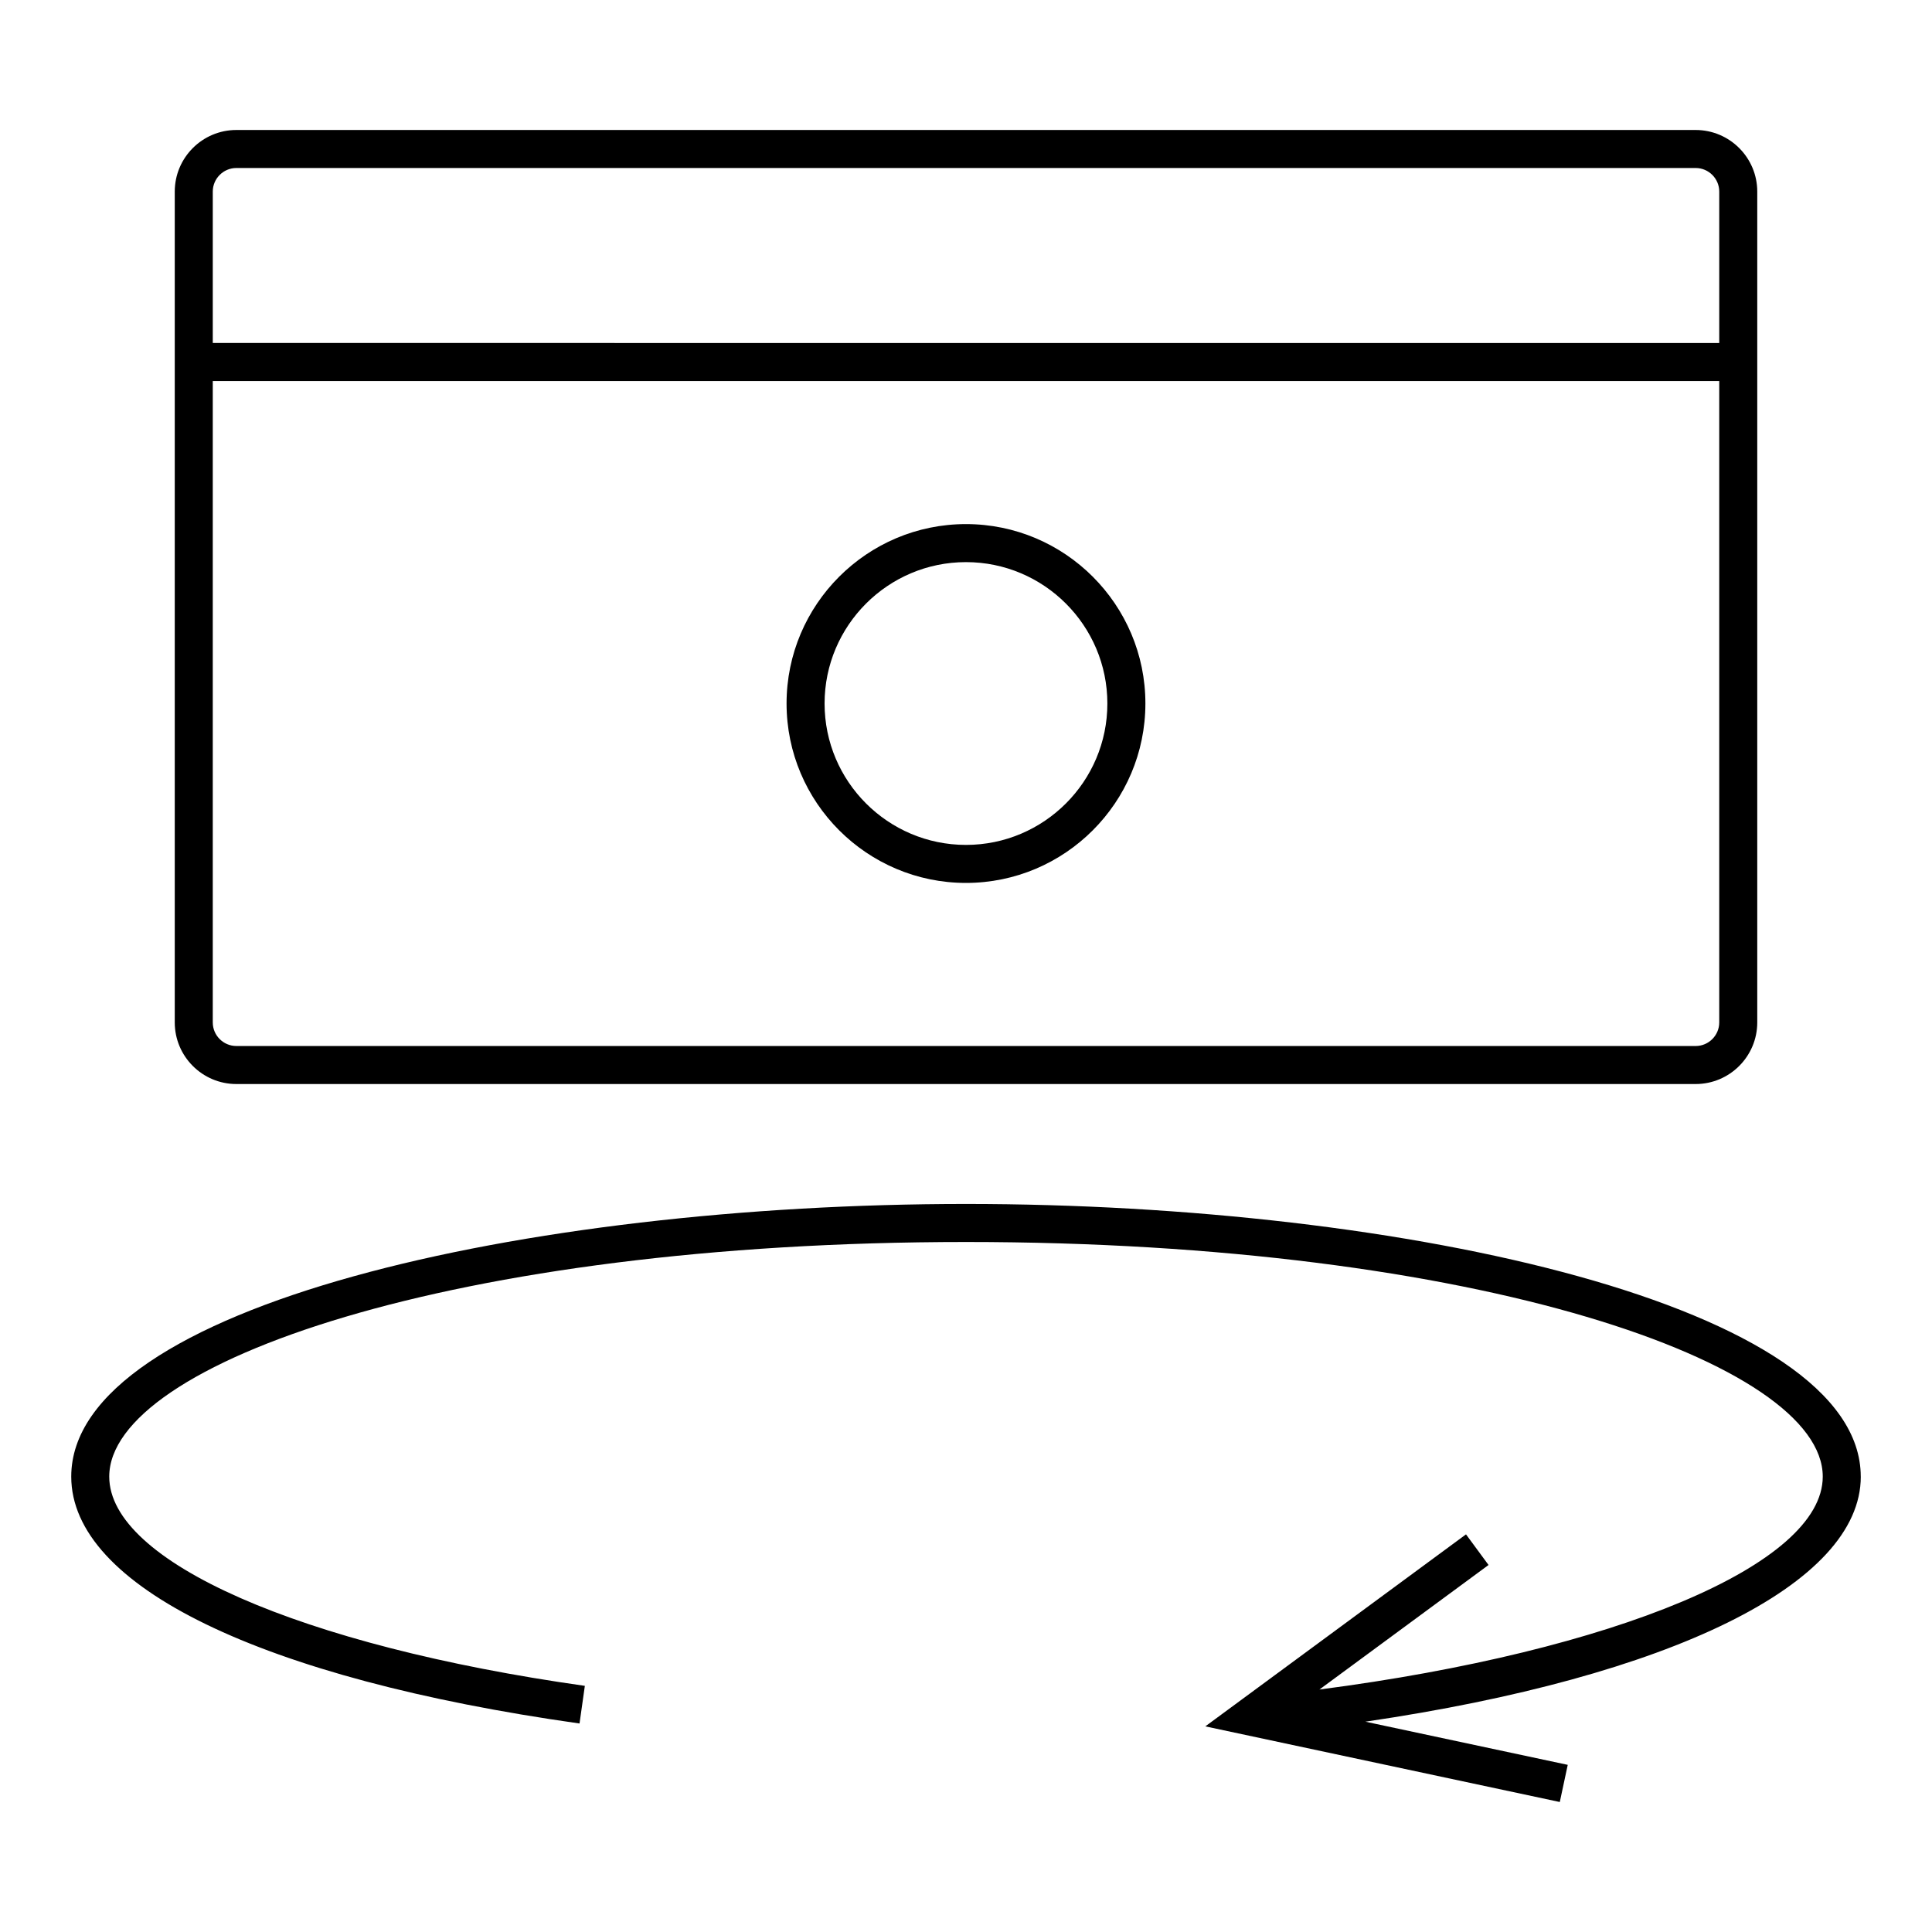 <?xml version="1.0" encoding="UTF-8"?>
<!-- Uploaded to: SVG Find, www.svgrepo.com, Generator: SVG Find Mixer Tools -->
<svg fill="#000000" width="800px" height="800px" version="1.1" viewBox="144 144 512 512" xmlns="http://www.w3.org/2000/svg">
 <g>
  <path d="m637.12 535.32c0-45.227-120.57-72.258-237.13-72.258-116.55 0-237.11 27.031-237.11 72.258 0 29.039 50.355 53.5 134.7 65.426l1.41-9.977c-75.387-10.656-126.04-32.945-126.04-55.449 0-30.023 91.23-62.18 227.04-62.18 135.82 0 227.06 32.156 227.06 62.18 0 23.352-55.066 46.23-133.39 56.422l44.82-33.004-5.973-8.117-69.086 50.883 93.941 20.047 2.106-9.848-53.629-11.441c80.688-11.855 131.29-36.395 131.29-64.941z"/>
  <path d="m206.64 431.28h386.72c9.008 0 16.332-7.32 16.332-16.324v-220.18c0-9.004-7.324-16.328-16.332-16.328h-386.72c-9.004 0-16.328 7.324-16.328 16.328v220.18c0 9.004 7.324 16.324 16.328 16.324zm386.72-10.078h-386.72c-3.449 0-6.254-2.805-6.254-6.246v-169.98h399.23v169.98c0 3.445-2.812 6.25-6.258 6.25zm-386.72-232.68h386.72c3.449 0 6.258 2.805 6.258 6.254v40.125l-399.23-0.004v-40.121c0-3.445 2.809-6.254 6.254-6.254z"/>
  <path d="m399.99 282.89c-26.215 0-47.543 21.328-47.543 47.543 0 26.219 21.328 47.551 47.543 47.551 26.223 0 47.551-21.328 47.551-47.551 0.004-26.211-21.328-47.543-47.551-47.543zm0 85.02c-20.66 0-37.469-16.809-37.469-37.473 0-20.66 16.809-37.469 37.469-37.469 20.668 0 37.473 16.809 37.473 37.469 0.008 20.66-16.805 37.473-37.473 37.473z"/>
 </g>
</svg>